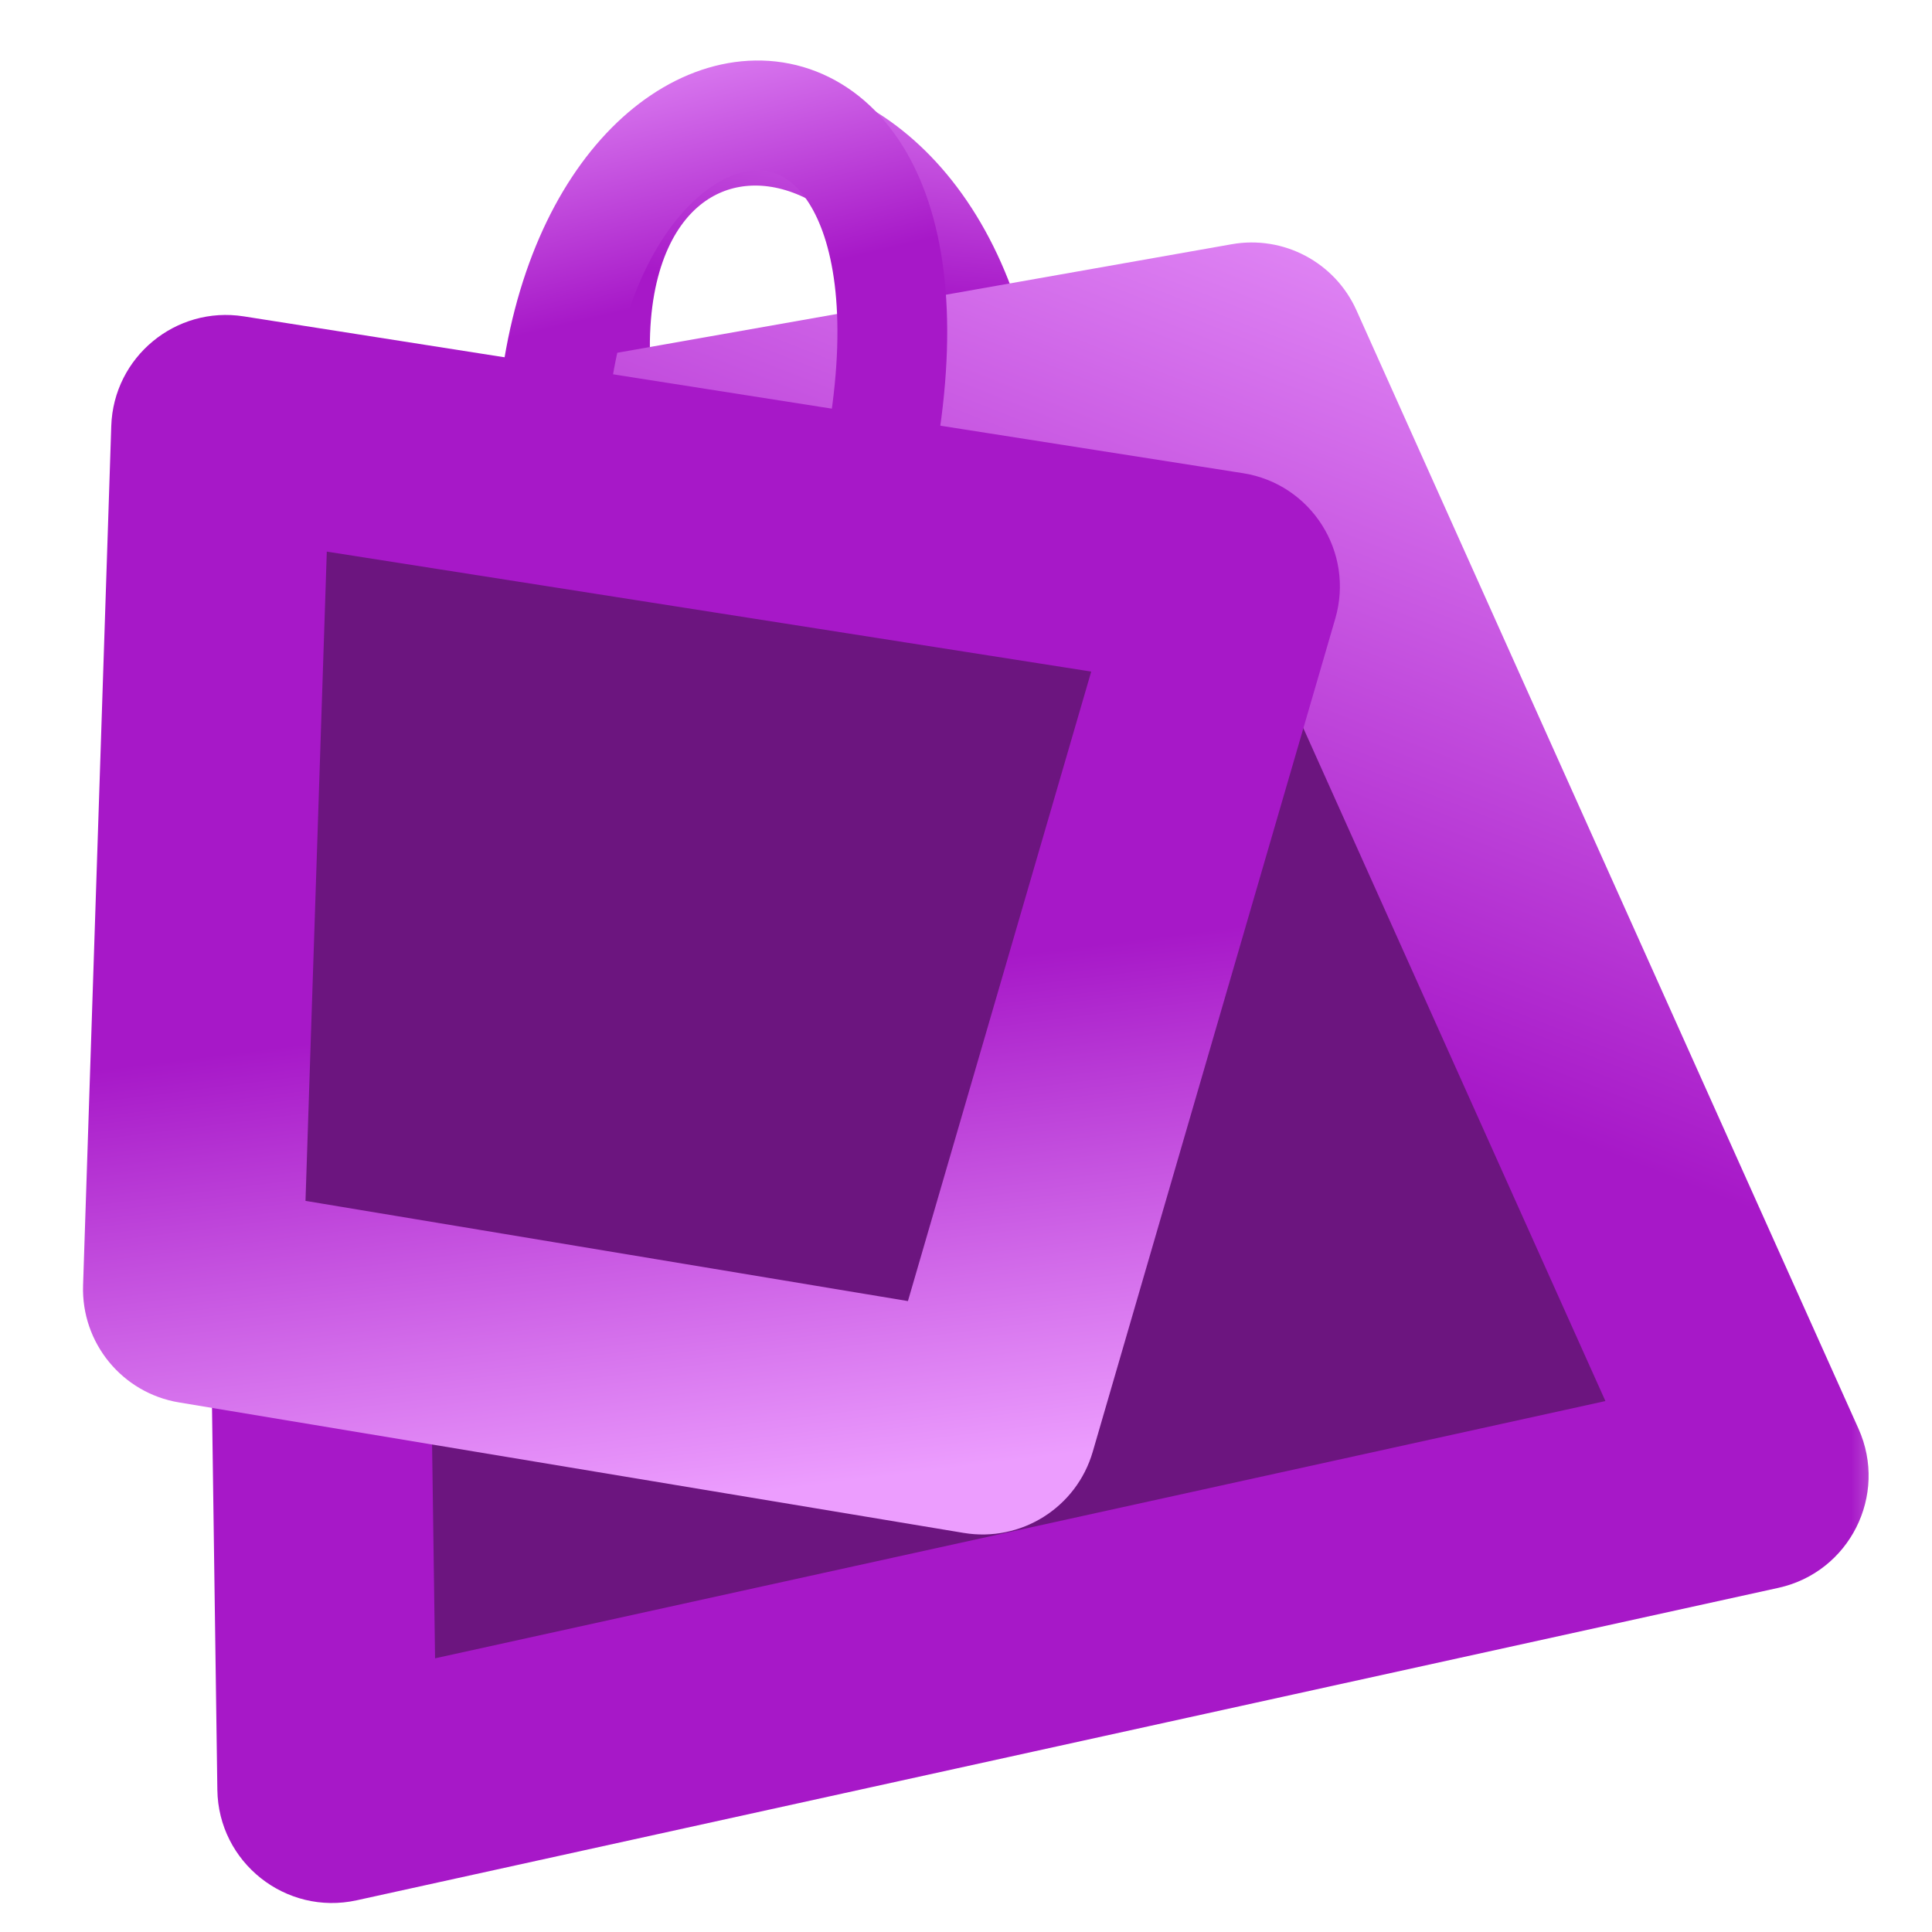 <svg width="44" height="44" viewBox="0 0 44 44" fill="none" xmlns="http://www.w3.org/2000/svg">
<g clip-path="url(#clip0_3188_17419)">
<g filter="url(#filter0_di_3188_17419)">
<path d="M22.518 9.681C21.788 -0.584 10.559 0.193 14.318 11.65" stroke="url(#paint0_linear_3188_17419)" stroke-width="2.5"/>
<mask id="path-2-outside-1_3188_17419" maskUnits="userSpaceOnUse" x="3.657" y="4.335" width="39.541" height="39.541" fill="black">
<rect fill="white" x="3.657" y="4.335" width="39.541" height="39.541"/>
<path d="M7.141 11.306C7.086 11.315 7.046 11.364 7.047 11.419L7.449 40.237C7.45 40.31 7.517 40.363 7.588 40.347L39.965 33.231C40.036 33.215 40.075 33.139 40.045 33.073L28.611 7.601C28.59 7.553 28.539 7.526 28.487 7.535L7.141 11.306ZM23.116 9.678C23.639 9.671 24.068 10.089 24.075 10.612C24.082 11.134 23.665 11.564 23.142 11.571C22.62 11.579 22.191 11.161 22.183 10.638C22.176 10.116 22.593 9.685 23.116 9.678Z"/>
</mask>
<path d="M7.141 11.306C7.086 11.315 7.046 11.364 7.047 11.419L7.449 40.237C7.45 40.31 7.517 40.363 7.588 40.347L39.965 33.231C40.036 33.215 40.075 33.139 40.045 33.073L28.611 7.601C28.59 7.553 28.539 7.526 28.487 7.535L7.141 11.306ZM23.116 9.678C23.639 9.671 24.068 10.089 24.075 10.612C24.082 11.134 23.665 11.564 23.142 11.571C22.62 11.579 22.191 11.161 22.183 10.638C22.176 10.116 22.593 9.685 23.116 9.678Z" fill="#6C157F"/>
<path d="M23.116 9.678L23.081 7.178L23.081 7.178L23.116 9.678ZM24.075 10.612L26.575 10.577L26.575 10.578L24.075 10.612ZM23.142 11.571L23.177 14.071L23.177 14.071L23.142 11.571ZM22.183 10.638L19.683 10.674L19.683 10.673L22.183 10.638ZM28.611 7.601L30.892 6.577L28.611 7.601ZM28.487 7.535L28.052 5.073L28.487 7.535ZM39.965 33.231L40.502 35.673L39.965 33.231ZM40.045 33.073L37.764 34.097L40.045 33.073ZM7.449 40.237L9.949 40.203L7.449 40.237ZM7.588 40.347L8.124 42.789L7.588 40.347ZM7.047 11.419L4.547 11.454L7.047 11.419ZM7.141 11.306L7.576 13.768L7.141 11.306ZM7.047 11.419L9.547 11.384L9.949 40.203L7.449 40.237L4.95 40.273L4.547 11.454L7.047 11.419ZM7.588 40.347L7.051 37.906L39.429 30.789L39.965 33.231L40.502 35.673L8.124 42.789L7.588 40.347ZM40.045 33.073L37.764 34.097L26.33 8.624L28.611 7.601L30.892 6.577L42.326 32.049L40.045 33.073ZM28.487 7.535L28.922 9.997L7.576 13.768L7.141 11.306L6.706 8.844L28.052 5.073L28.487 7.535ZM23.116 9.678L23.081 7.178C24.988 7.152 26.549 8.677 26.575 10.577L24.075 10.612L21.576 10.647C21.588 11.501 22.29 12.19 23.151 12.178L23.116 9.678ZM24.075 10.612L26.575 10.578C26.601 12.479 25.081 14.044 23.177 14.071L23.142 11.571L23.108 9.072C22.248 9.084 21.564 9.79 21.576 10.646L24.075 10.612ZM23.142 11.571L23.177 14.071C21.273 14.098 19.711 12.576 19.683 10.674L22.183 10.638L24.683 10.602C24.67 9.746 23.966 9.06 23.108 9.072L23.142 11.571ZM22.183 10.638L19.683 10.673C19.657 8.773 21.175 7.205 23.081 7.178L23.116 9.678L23.151 12.178C24.012 12.166 24.695 11.458 24.683 10.604L22.183 10.638ZM28.611 7.601L26.33 8.624C26.778 9.621 27.846 10.187 28.922 9.997L28.487 7.535L28.052 5.073C29.232 4.865 30.401 5.484 30.892 6.577L28.611 7.601ZM39.965 33.231L39.429 30.789C37.95 31.114 37.144 32.716 37.764 34.097L40.045 33.073L42.326 32.049C43.005 33.562 42.122 35.317 40.502 35.673L39.965 33.231ZM7.449 40.237L9.949 40.203C9.928 38.692 8.526 37.581 7.051 37.906L7.588 40.347L8.124 42.789C6.508 43.144 4.973 41.927 4.95 40.273L7.449 40.237ZM7.047 11.419L4.547 11.454C4.529 10.172 5.444 9.067 6.706 8.844L7.141 11.306L7.576 13.768C8.728 13.564 9.563 12.555 9.547 11.384L7.047 11.419Z" fill="url(#paint1_linear_3188_17419)" mask="url(#path-2-outside-1_3188_17419)"/>
</g>
<g filter="url(#filter1_di_3188_17419)">
<path d="M12.528 10.503C12.396 -0.512 23.084 -1.161 19.637 11.634" stroke="url(#paint2_linear_3188_17419)" stroke-width="2.5"/>
<mask id="path-5-outside-2_3188_17419" maskUnits="userSpaceOnUse" x="-3.203" y="2.988" width="35.011" height="34.288" fill="black">
<rect fill="white" x="-3.203" y="2.988" width="35.011" height="34.288"/>
<path d="M27.918 12.756C27.986 12.767 28.029 12.835 28.01 12.901L22.485 31.876C22.469 31.931 22.414 31.966 22.357 31.956L4.486 28.984C4.429 28.974 4.389 28.924 4.39 28.867L5.032 9.295C5.035 9.226 5.096 9.175 5.164 9.186L27.918 12.756Z"/>
</mask>
<path d="M27.918 12.756C27.986 12.767 28.029 12.835 28.01 12.901L22.485 31.876C22.469 31.931 22.414 31.966 22.357 31.956L4.486 28.984C4.429 28.974 4.389 28.924 4.39 28.867L5.032 9.295C5.035 9.226 5.096 9.175 5.164 9.186L27.918 12.756Z" fill="#6C157F"/>
<path d="M4.39 28.867L1.892 28.785L1.892 28.785L4.39 28.867ZM5.164 9.186L4.776 11.655L5.164 9.186ZM5.032 9.295L2.534 9.213L5.032 9.295ZM27.918 12.756L28.306 10.287L27.918 12.756ZM22.485 31.876L24.886 32.575L22.485 31.876ZM22.485 31.876L24.886 32.575L30.41 13.6L28.01 12.901L25.61 12.202L20.085 31.177L22.485 31.876ZM27.918 12.756L28.306 10.287L5.551 6.716L5.164 9.186L4.776 11.655L27.531 15.226L27.918 12.756ZM5.032 9.295L2.534 9.213L1.892 28.785L4.39 28.867L6.889 28.949L7.531 9.377L5.032 9.295ZM4.486 28.984L4.075 31.45L21.947 34.422L22.357 31.956L22.768 29.49L4.896 26.517L4.486 28.984ZM4.39 28.867L1.892 28.785C1.849 30.095 2.783 31.235 4.075 31.45L4.486 28.984L4.896 26.517C6.076 26.714 6.928 27.754 6.889 28.949L4.39 28.867ZM5.164 9.186L5.551 6.716C4 6.472 2.585 7.643 2.534 9.213L5.032 9.295L7.531 9.377C7.484 10.809 6.193 11.878 4.776 11.655L5.164 9.186ZM28.01 12.901L30.41 13.6C30.851 12.087 29.863 10.531 28.306 10.287L27.918 12.756L27.531 15.226C26.11 15.003 25.208 13.583 25.61 12.202L28.01 12.901ZM22.485 31.876L20.085 31.177C20.423 30.017 21.575 29.292 22.768 29.49L22.357 31.956L21.947 34.422C23.253 34.64 24.516 33.846 24.886 32.575L22.485 31.876Z" fill="url(#paint3_linear_3188_17419)" mask="url(#path-5-outside-2_3188_17419)"/>
</g>
</g>
<defs>
<filter id="filter0_di_3188_17419" x="2.102" y="-1.211" width="42.9" height="46.507" filterUnits="userSpaceOnUse" color-interpolation-filters="sRGB">
<feFlood flood-opacity="0" result="BackgroundImageFix"/>
<feColorMatrix in="SourceAlpha" type="matrix" values="0 0 0 0 0 0 0 0 0 0 0 0 0 0 0 0 0 0 127 0" result="hardAlpha"/>
<feOffset/>
<feGaussianBlur stdDeviation="1.223"/>
<feComposite in2="hardAlpha" operator="out"/>
<feColorMatrix type="matrix" values="0 0 0 0 0 0 0 0 0 0 0 0 0 0 0 0 0 0 0.25 0"/>
<feBlend mode="normal" in2="BackgroundImageFix" result="effect1_dropShadow_3188_17419"/>
<feBlend mode="normal" in="SourceGraphic" in2="effect1_dropShadow_3188_17419" result="shape"/>
<feColorMatrix in="SourceAlpha" type="matrix" values="0 0 0 0 0 0 0 0 0 0 0 0 0 0 0 0 0 0 127 0" result="hardAlpha"/>
<feOffset dy="0.489"/>
<feGaussianBlur stdDeviation="0.245"/>
<feComposite in2="hardAlpha" operator="arithmetic" k2="-1" k3="1"/>
<feColorMatrix type="matrix" values="0 0 0 0 1 0 0 0 0 1 0 0 0 0 1 0 0 0 0.25 0"/>
<feBlend mode="normal" in2="shape" result="effect2_innerShadow_3188_17419"/>
</filter>
<filter id="filter1_di_3188_17419" x="-0.555" y="-1.557" width="33.516" height="38.46" filterUnits="userSpaceOnUse" color-interpolation-filters="sRGB">
<feFlood flood-opacity="0" result="BackgroundImageFix"/>
<feColorMatrix in="SourceAlpha" type="matrix" values="0 0 0 0 0 0 0 0 0 0 0 0 0 0 0 0 0 0 127 0" result="hardAlpha"/>
<feOffset/>
<feGaussianBlur stdDeviation="1.223"/>
<feComposite in2="hardAlpha" operator="out"/>
<feColorMatrix type="matrix" values="0 0 0 0 0 0 0 0 0 0 0 0 0 0 0 0 0 0 0.25 0"/>
<feBlend mode="normal" in2="BackgroundImageFix" result="effect1_dropShadow_3188_17419"/>
<feBlend mode="normal" in="SourceGraphic" in2="effect1_dropShadow_3188_17419" result="shape"/>
<feColorMatrix in="SourceAlpha" type="matrix" values="0 0 0 0 0 0 0 0 0 0 0 0 0 0 0 0 0 0 127 0" result="hardAlpha"/>
<feOffset dy="0.489"/>
<feGaussianBlur stdDeviation="0.245"/>
<feComposite in2="hardAlpha" operator="arithmetic" k2="-1" k3="1"/>
<feColorMatrix type="matrix" values="0 0 0 0 1 0 0 0 0 1 0 0 0 0 1 0 0 0 0.25 0"/>
<feBlend mode="normal" in2="shape" result="effect2_innerShadow_3188_17419"/>
</filter>
<linearGradient id="paint0_linear_3188_17419" x1="18.195" y1="6.046" x2="18.889" y2="-1.369" gradientUnits="userSpaceOnUse">
<stop stop-color="#A718C8"/>
<stop offset="1" stop-color="#EC9DFE"/>
</linearGradient>
<linearGradient id="paint1_linear_3188_17419" x1="27.205" y1="22.105" x2="34.79" y2="2.822" gradientUnits="userSpaceOnUse">
<stop stop-color="#A718C8"/>
<stop offset="1" stop-color="#EC9DFE"/>
</linearGradient>
<linearGradient id="paint2_linear_3188_17419" x1="16.235" y1="6.128" x2="14.601" y2="-0.802" gradientUnits="userSpaceOnUse">
<stop stop-color="#A718C8"/>
<stop offset="1" stop-color="#EC9DFE"/>
</linearGradient>
<linearGradient id="paint3_linear_3188_17419" x1="16.395" y1="22.084" x2="17.822" y2="33.441" gradientUnits="userSpaceOnUse">
<stop stop-color="#A718C8"/>
<stop offset="1" stop-color="#EC9DFE"/>
</linearGradient>
<clipPath id="clip0_3188_17419">
<rect width="44" height="44" fill="white"/>
</clipPath>
</defs>
</svg>
